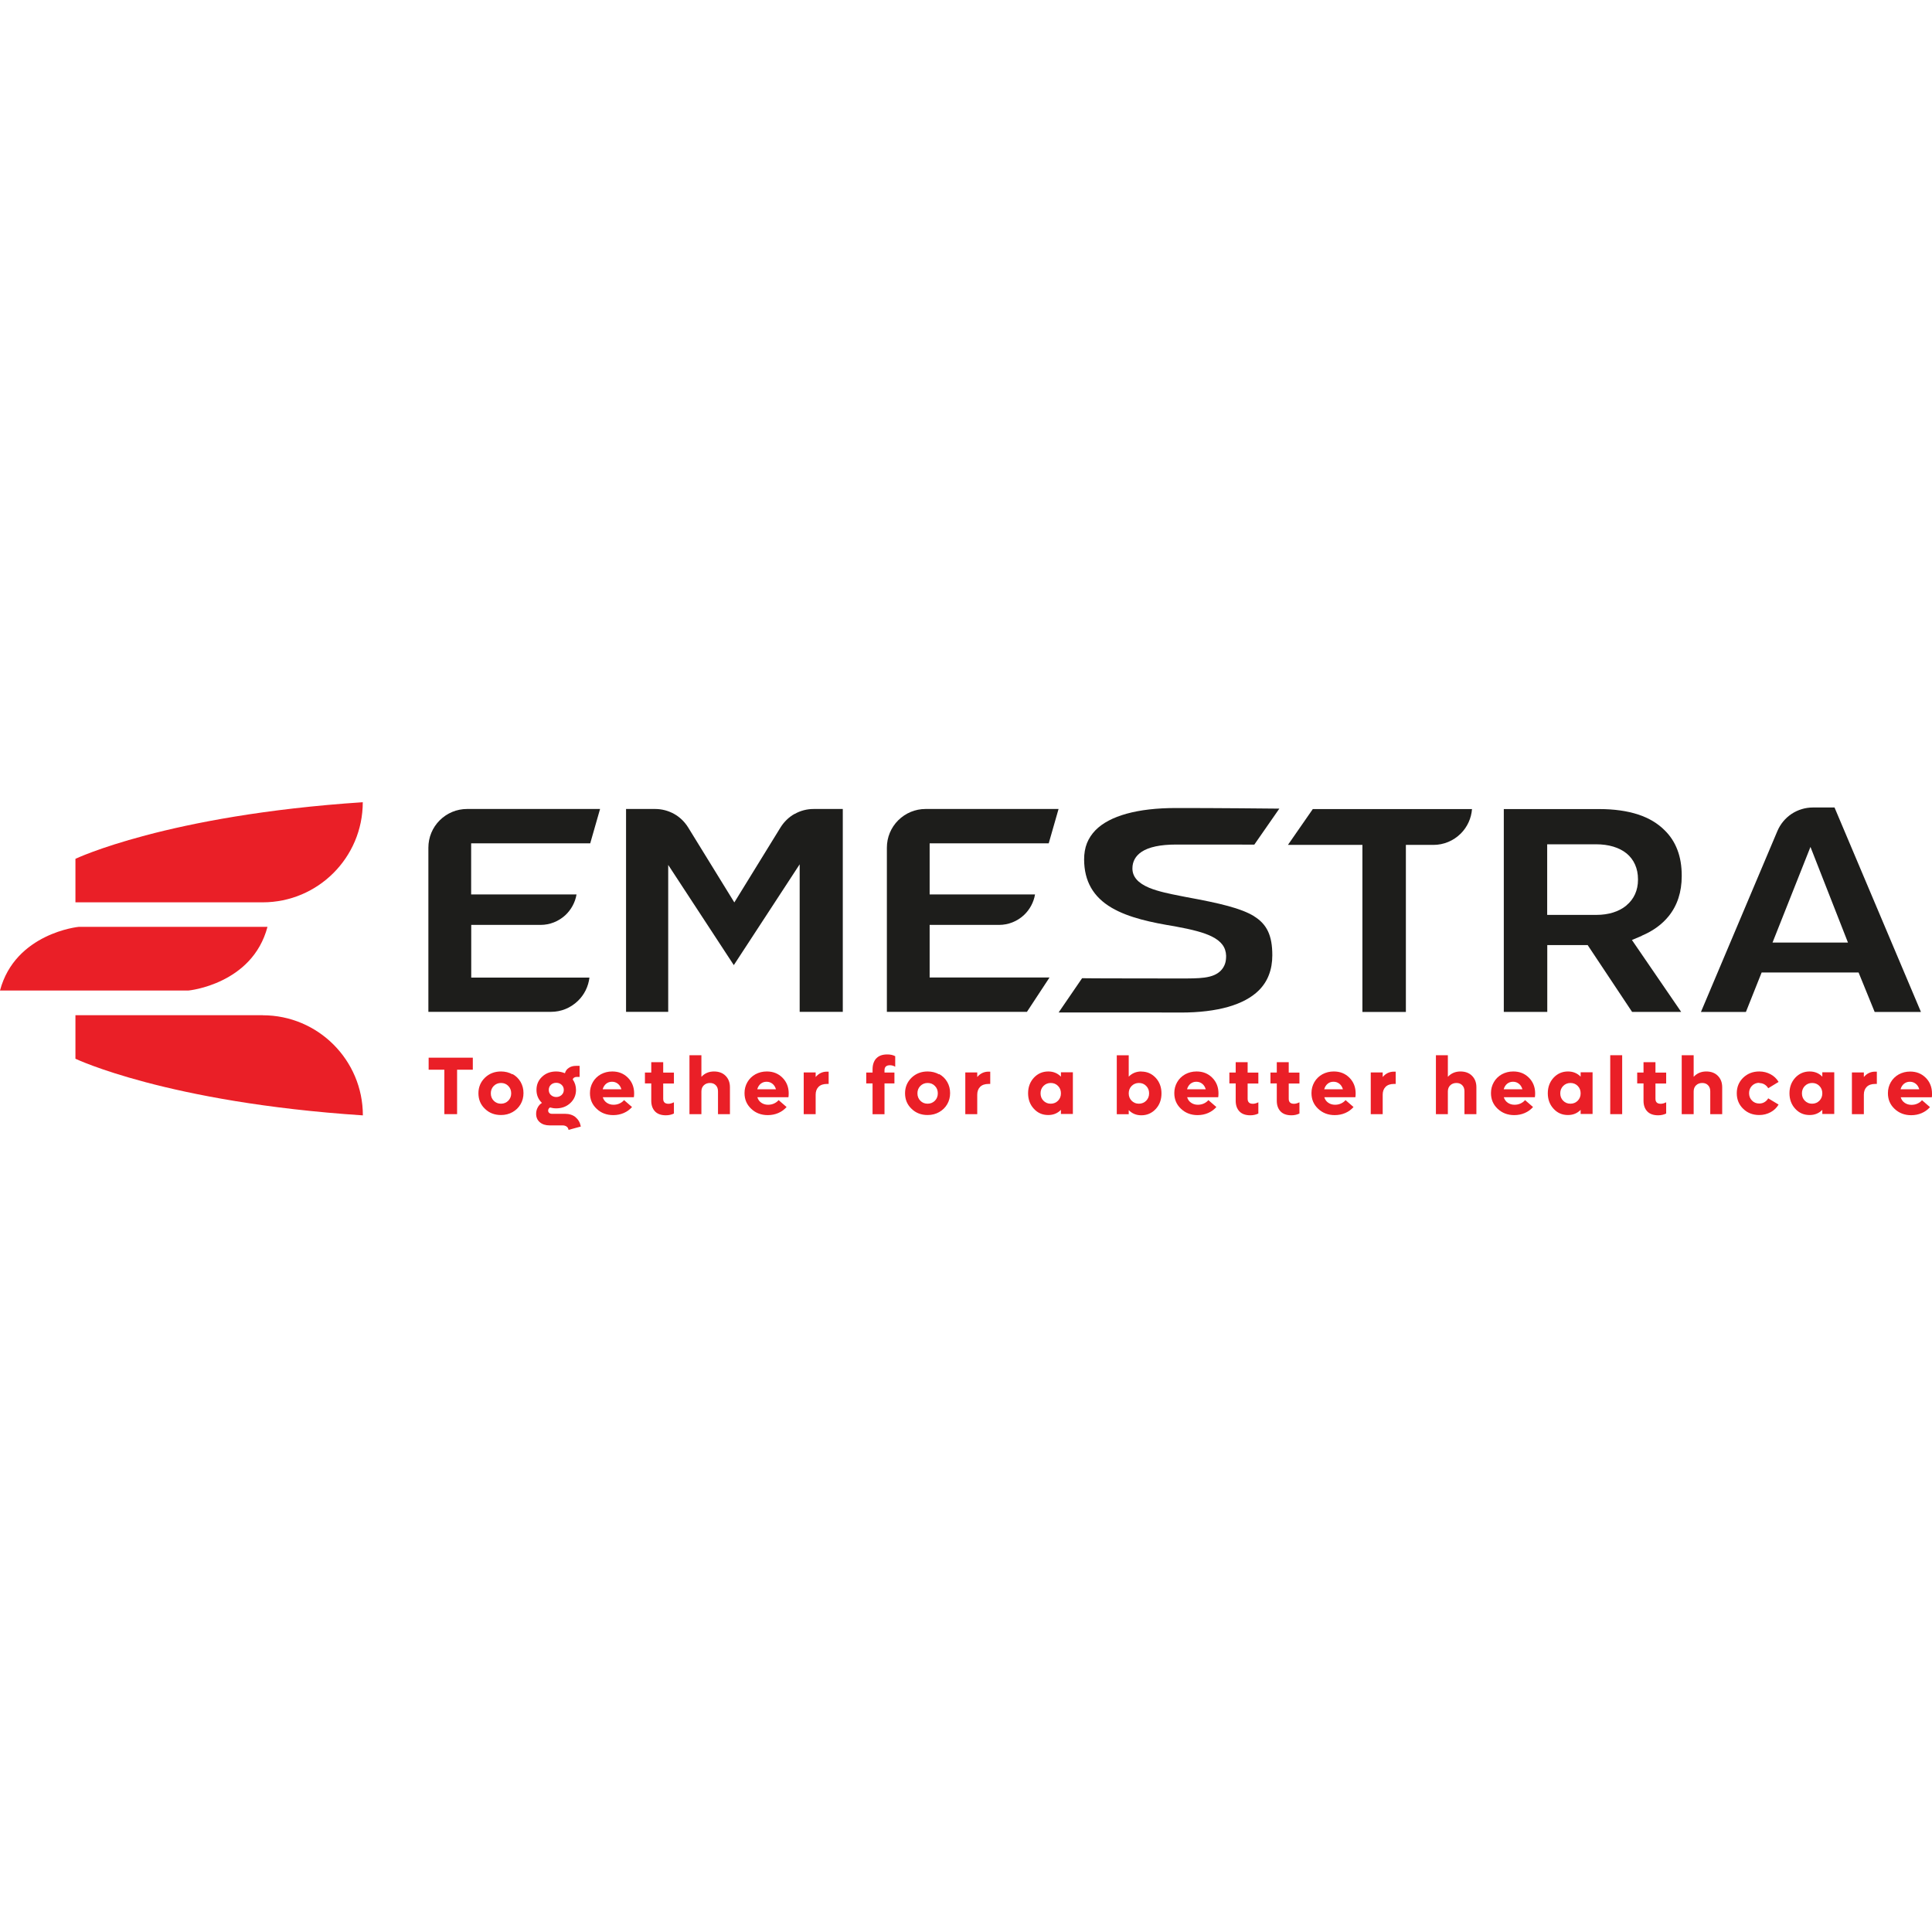 <?xml version="1.0" encoding="UTF-8"?>
<svg id="Calque_1" data-name="Calque 1" xmlns="http://www.w3.org/2000/svg" viewBox="0 0 220 220">
  <defs>
    <style>
      .cls-1 {
        fill: #ea1f27;
      }

      .cls-1, .cls-2, .cls-3 {
        stroke-width: 0px;
      }

      .cls-2 {
        fill: #fff;
      }

      .cls-3 {
        fill: #1d1d1b;
      }
    </style>
  </defs>
  <rect class="cls-2" x="0" width="220" height="220"/>
  <g>
    <polygon class="cls-1" points="48.81 121.81 50.6 121.81 50.6 126.87 52.05 126.87 52.05 121.81 53.84 121.81 53.84 120.44 48.81 120.44 48.81 121.81"/>
    <path class="cls-1" d="m58.36,122.34c-.39-.22-.83-.33-1.31-.33-.73,0-1.34.24-1.83.71-.49.48-.74,1.07-.74,1.77s.24,1.3.74,1.77c.49.48,1.1.71,1.83.71.48,0,.92-.11,1.31-.33.39-.22.7-.52.92-.9.22-.38.33-.8.33-1.27s-.11-.89-.33-1.27c-.22-.38-.53-.68-.92-.9Zm-.48,3c-.22.22-.5.34-.83.34s-.61-.11-.83-.34c-.22-.22-.33-.5-.33-.84s.11-.61.33-.84c.22-.22.5-.34.83-.34s.61.11.83.34c.22.22.33.5.33.84s-.11.61-.33.84Z"/>
    <path class="cls-1" d="m65.54,127.21c-.32-.25-.72-.38-1.21-.38h-1.48c-.13,0-.23-.03-.31-.1-.08-.07-.12-.15-.12-.26,0-.15.07-.27.21-.36.22.06.46.1.7.1.64,0,1.18-.2,1.61-.6.43-.4.65-.9.65-1.5,0-.43-.12-.83-.37-1.19.02-.09.07-.16.15-.21.08-.05.18-.08.29-.08h.34v-1.26h-.4c-.32,0-.6.07-.83.23-.23.15-.37.35-.44.61-.32-.13-.65-.2-1-.2-.64,0-1.18.2-1.6.6-.43.4-.64.9-.64,1.5s.21,1.08.62,1.48c-.2.12-.36.29-.48.52-.12.22-.18.46-.18.72,0,.4.14.72.42.96.28.24.65.36,1.11.36h1.48c.19,0,.35.05.47.14.12.09.19.22.21.37l1.4-.38c-.09-.46-.29-.81-.61-1.06Zm-2.81-3.68c.16-.15.36-.23.61-.23s.45.08.61.23c.17.15.25.35.25.58s-.08.42-.25.58c-.17.15-.37.23-.61.23s-.44-.08-.61-.23c-.16-.15-.24-.35-.24-.58s.08-.43.24-.58Z"/>
    <path class="cls-1" d="m69.71,122.01c-.47,0-.9.11-1.29.32-.39.22-.69.51-.91.89s-.33.79-.33,1.25c0,.72.25,1.31.76,1.79.5.48,1.14.72,1.89.72.43,0,.83-.08,1.2-.24.37-.16.68-.39.94-.68l-.91-.79c-.12.15-.29.28-.5.38-.21.1-.44.15-.7.15-.3,0-.55-.08-.77-.23-.22-.15-.37-.36-.45-.63h3.54c.02-.12.03-.26.03-.43,0-.72-.24-1.32-.71-1.79-.48-.48-1.07-.71-1.78-.71Zm-1.08,2.03c.07-.26.2-.47.39-.63.19-.15.41-.23.67-.23s.48.08.67.23c.19.15.32.36.4.63h-2.13Z"/>
    <path class="cls-1" d="m75.52,120.95h-1.36v1.18h-.72v1.24h.72v1.97c0,.51.14.91.42,1.21.28.3.7.45,1.25.45.34,0,.64-.07.91-.2v-1.28c-.22.11-.43.17-.62.17-.4,0-.6-.19-.6-.57v-1.74h1.22v-1.24h-1.22v-1.18Z"/>
    <path class="cls-1" d="m81.31,122.01c-.58,0-1.06.2-1.44.61v-2.46h-1.36v6.71h1.36v-2.58c0-.29.09-.53.27-.7.18-.18.42-.27.71-.27.28,0,.5.09.66.26.17.17.25.4.25.69v2.6h1.36v-3.06c0-.55-.17-.98-.5-1.31-.33-.33-.77-.49-1.32-.49Z"/>
    <path class="cls-1" d="m87.31,122.01c-.47,0-.9.11-1.29.32-.39.22-.69.51-.91.89-.22.38-.33.79-.33,1.25,0,.72.25,1.31.76,1.79.5.48,1.14.72,1.89.72.43,0,.83-.08,1.2-.24.37-.16.68-.39.94-.68l-.91-.79c-.12.15-.29.28-.5.38-.21.1-.44.15-.7.15-.3,0-.55-.08-.77-.23-.22-.15-.37-.36-.45-.63h3.54c.02-.12.03-.26.03-.43,0-.72-.24-1.32-.71-1.79-.48-.48-1.07-.71-1.78-.71Zm-1.08,2.03c.07-.26.2-.47.39-.63.19-.15.41-.23.67-.23s.48.08.67.23c.19.15.32.36.4.63h-2.13Z"/>
    <path class="cls-1" d="m92.88,122.66v-.54h-1.36v4.75h1.36v-2.22c0-.37.11-.67.33-.89.22-.22.54-.33.95-.33h.2v-1.4h-.2c-.5,0-.93.2-1.28.61Z"/>
    <path class="cls-1" d="m99.78,120.52c-.28.31-.42.73-.42,1.25v.36h-.72v1.24h.72v3.51h1.36v-3.51h1.13v-1.24h-1.13v-.26c0-.38.21-.57.62-.57.22,0,.42.06.6.17v-1.2c-.26-.14-.56-.2-.9-.2-.56,0-.98.15-1.26.46Z"/>
    <path class="cls-1" d="m106.94,122.34c-.39-.22-.83-.33-1.31-.33-.73,0-1.34.24-1.83.71-.49.48-.74,1.07-.74,1.77s.24,1.3.74,1.77c.49.48,1.1.71,1.83.71.48,0,.92-.11,1.31-.33.39-.22.7-.52.92-.9.22-.38.33-.8.33-1.27s-.11-.89-.33-1.27c-.22-.38-.53-.68-.92-.9Zm-.48,3c-.22.22-.5.34-.83.34s-.61-.11-.83-.34c-.22-.22-.33-.5-.33-.84s.11-.61.33-.84c.22-.22.5-.34.83-.34s.61.11.83.34c.22.22.33.5.33.84s-.11.61-.33.84Z"/>
    <path class="cls-1" d="m111.28,122.66v-.54h-1.36v4.75h1.36v-2.22c0-.37.11-.67.33-.89.22-.22.54-.33.95-.33h.2v-1.4h-.2c-.5,0-.93.2-1.28.61Z"/>
    <path class="cls-1" d="m120.81,122.6c-.38-.39-.86-.59-1.44-.59-.65,0-1.2.24-1.64.71-.44.48-.66,1.07-.66,1.77s.22,1.3.66,1.77c.44.48.98.71,1.64.71.58,0,1.06-.2,1.44-.59v.47h1.36v-4.75h-1.36v.47Zm-.33,2.74c-.22.22-.5.34-.83.34s-.61-.11-.83-.34c-.22-.22-.33-.5-.33-.84s.11-.61.33-.84c.22-.22.5-.34.83-.34s.61.11.83.34c.22.22.33.5.33.84s-.11.61-.33.84Z"/>
    <path class="cls-1" d="m129.96,122.01c-.57,0-1.05.2-1.43.59v-2.43h-1.36v6.71h1.36v-.47c.38.39.86.59,1.43.59.66,0,1.2-.24,1.64-.71.44-.47.66-1.07.66-1.78s-.22-1.3-.66-1.78c-.44-.47-.98-.71-1.64-.71Zm.56,3.33c-.22.22-.5.34-.83.34s-.61-.11-.83-.34c-.22-.22-.33-.5-.33-.84s.11-.61.33-.84c.22-.22.5-.34.83-.34s.61.11.83.34c.22.22.33.5.33.84s-.11.61-.33.84Z"/>
    <path class="cls-1" d="m136.25,122.01c-.47,0-.9.11-1.29.32-.39.22-.69.51-.91.89s-.33.79-.33,1.25c0,.72.25,1.31.76,1.79.51.48,1.14.72,1.89.72.43,0,.83-.08,1.2-.24.37-.16.68-.39.94-.68l-.91-.79c-.12.15-.29.28-.5.38-.21.1-.44.15-.7.15-.3,0-.55-.08-.77-.23-.22-.15-.37-.36-.45-.63h3.54c.02-.12.03-.26.03-.43,0-.72-.24-1.32-.71-1.79-.48-.48-1.07-.71-1.78-.71Zm-1.08,2.03c.07-.26.2-.47.39-.63.19-.15.41-.23.67-.23s.48.08.67.23c.19.15.32.36.4.63h-2.13Z"/>
    <path class="cls-1" d="m142.07,120.95h-1.36v1.18h-.72v1.24h.72v1.97c0,.51.14.91.42,1.21.28.3.7.45,1.25.45.34,0,.64-.07.91-.2v-1.28c-.22.11-.43.17-.62.17-.4,0-.6-.19-.6-.57v-1.74h1.22v-1.24h-1.22v-1.18Z"/>
    <path class="cls-1" d="m146.75,120.95h-1.36v1.18h-.72v1.24h.72v1.97c0,.51.14.91.42,1.21.28.3.7.45,1.25.45.34,0,.64-.07.91-.2v-1.28c-.22.11-.43.17-.62.17-.4,0-.6-.19-.6-.57v-1.74h1.22v-1.24h-1.22v-1.18Z"/>
    <path class="cls-1" d="m151.87,122.01c-.47,0-.9.11-1.29.32-.39.22-.69.51-.91.89-.22.38-.33.79-.33,1.25,0,.72.25,1.31.76,1.79.51.48,1.14.72,1.89.72.43,0,.83-.08,1.2-.24.37-.16.68-.39.94-.68l-.91-.79c-.12.15-.29.28-.5.38-.21.1-.44.15-.7.15-.3,0-.55-.08-.77-.23-.22-.15-.37-.36-.45-.63h3.54c.02-.12.03-.26.03-.43,0-.72-.24-1.32-.71-1.79-.48-.48-1.07-.71-1.78-.71Zm-1.08,2.03c.07-.26.2-.47.39-.63s.41-.23.67-.23.48.08.67.23c.19.15.32.36.4.63h-2.13Z"/>
    <path class="cls-1" d="m157.45,122.66v-.54h-1.36v4.75h1.36v-2.22c0-.37.11-.67.33-.89.22-.22.54-.33.95-.33h.2v-1.4h-.2c-.5,0-.93.2-1.28.61Z"/>
    <path class="cls-1" d="m166.31,122.01c-.58,0-1.06.2-1.44.61v-2.46h-1.36v6.71h1.36v-2.58c0-.29.09-.53.27-.7.18-.18.42-.27.71-.27.28,0,.5.09.66.26.17.17.25.4.25.69v2.6h1.36v-3.06c0-.55-.17-.98-.5-1.31-.33-.33-.77-.49-1.32-.49Z"/>
    <path class="cls-1" d="m172.31,122.01c-.47,0-.9.11-1.29.32-.39.22-.69.51-.91.89s-.33.79-.33,1.25c0,.72.25,1.31.76,1.79.51.48,1.14.72,1.89.72.43,0,.83-.08,1.2-.24.37-.16.68-.39.94-.68l-.91-.79c-.12.15-.29.28-.5.38-.21.1-.44.15-.7.15-.3,0-.55-.08-.77-.23-.22-.15-.37-.36-.45-.63h3.54c.02-.12.03-.26.03-.43,0-.72-.24-1.32-.71-1.79-.48-.48-1.07-.71-1.78-.71Zm-1.08,2.03c.07-.26.2-.47.39-.63.19-.15.41-.23.67-.23s.48.08.67.23c.19.15.32.36.4.63h-2.13Z"/>
    <path class="cls-1" d="m179.99,122.6c-.38-.39-.86-.59-1.44-.59-.65,0-1.2.24-1.64.71-.44.48-.66,1.07-.66,1.77s.22,1.3.66,1.77c.44.48.98.71,1.64.71.58,0,1.06-.2,1.44-.59v.47h1.36v-4.75h-1.36v.47Zm-.33,2.74c-.22.22-.5.34-.83.34s-.61-.11-.83-.34c-.22-.22-.33-.5-.33-.84s.11-.61.33-.84c.22-.22.5-.34.83-.34s.61.11.83.34c.22.22.33.5.33.84s-.11.61-.33.84Z"/>
    <rect class="cls-1" x="183.36" y="120.16" width="1.36" height="6.71"/>
    <path class="cls-1" d="m188.51,120.95h-1.36v1.18h-.72v1.24h.72v1.97c0,.51.14.91.42,1.21.28.3.7.45,1.25.45.34,0,.64-.07.91-.2v-1.28c-.22.11-.43.17-.62.17-.4,0-.6-.19-.6-.57v-1.74h1.22v-1.24h-1.22v-1.18Z"/>
    <path class="cls-1" d="m194.3,122.01c-.58,0-1.06.2-1.44.61v-2.46h-1.36v6.71h1.36v-2.58c0-.29.09-.53.27-.7.18-.18.42-.27.71-.27.28,0,.5.09.66.26.17.17.25.4.25.69v2.6h1.36v-3.06c0-.55-.17-.98-.5-1.31-.33-.33-.77-.49-1.32-.49Z"/>
    <path class="cls-1" d="m200.33,123.33c.22,0,.42.05.6.16.18.11.32.25.42.43l1.18-.72c-.22-.37-.52-.66-.91-.87-.39-.21-.81-.32-1.29-.32-.73,0-1.34.24-1.83.71-.49.48-.73,1.07-.73,1.77s.24,1.3.73,1.77c.49.48,1.1.71,1.83.71.47,0,.9-.11,1.29-.32.39-.21.69-.5.91-.87l-1.18-.71c-.1.18-.24.32-.42.43-.18.11-.38.16-.6.16-.33,0-.61-.11-.83-.34-.22-.22-.33-.5-.33-.84s.11-.61.33-.84c.22-.22.5-.34.83-.34Z"/>
    <path class="cls-1" d="m207.51,122.6c-.38-.39-.86-.59-1.44-.59-.65,0-1.2.24-1.64.71-.44.48-.66,1.07-.66,1.77s.22,1.3.66,1.77c.44.48.98.71,1.64.71.58,0,1.06-.2,1.44-.59v.47h1.36v-4.75h-1.36v.47Zm-.33,2.74c-.22.22-.5.34-.83.34s-.61-.11-.83-.34c-.22-.22-.33-.5-.33-.84s.11-.61.33-.84c.22-.22.5-.34.83-.34s.61.11.83.34c.22.22.33.5.33.84s-.11.61-.33.84Z"/>
    <path class="cls-1" d="m212.24,122.66v-.54h-1.36v4.75h1.36v-2.22c0-.37.11-.67.33-.89.22-.22.54-.33.95-.33h.2v-1.4h-.2c-.5,0-.93.2-1.28.61Z"/>
    <path class="cls-1" d="m220,124.52c0-.72-.24-1.32-.71-1.79-.48-.48-1.07-.71-1.78-.71-.47,0-.9.11-1.29.32-.39.22-.69.51-.91.89-.22.38-.33.79-.33,1.25,0,.72.25,1.31.76,1.79.51.48,1.14.72,1.89.72.43,0,.83-.08,1.2-.24.37-.16.68-.39.94-.68l-.91-.79c-.12.15-.29.28-.5.38-.21.1-.44.15-.7.15-.3,0-.55-.08-.77-.23-.22-.15-.37-.36-.45-.63h3.54c.02-.12.03-.26.03-.43Zm-3.58-.48c.07-.26.2-.47.39-.63.19-.15.41-.23.67-.23s.48.08.67.23c.19.15.32.36.4.63h-2.13Z"/>
    <path class="cls-1" d="m8.59,97.79v4.96h21.32c3.15,0,6-1.28,8.06-3.34,2.06-2.06,3.34-4.91,3.34-8.06-11.18.74-19.36,2.35-24.75,3.78-5.39,1.43-7.98,2.67-7.98,2.67Z"/>
    <path class="cls-1" d="m29.91,115.6H8.59v4.96s2.59,1.24,7.98,2.67c5.39,1.43,13.57,3.04,24.75,3.78h0c0-3.15-1.28-6-3.34-8.06-2.06-2.06-4.91-3.34-8.06-3.34Z"/>
    <path class="cls-1" d="m21.48,112.79s1.81-.17,3.84-1.17c2.03-.99,4.27-2.8,5.14-6.08H8.98s-1.81.17-3.84,1.17C3.11,107.71.87,109.52,0,112.79h21.48Z"/>
    <path class="cls-3" d="m53.65,105.32h7.91c1.05,0,2.05-.4,2.82-1.11.67-.63,1.12-1.46,1.27-2.36h-12v-5.82h13.56l1.12-3.91h-15.14c-1.18,0-2.28.46-3.12,1.29-.83.83-1.29,1.94-1.29,3.12v18.69h13.96c1.15,0,2.23-.44,3.06-1.24.74-.71,1.2-1.65,1.32-2.66h-13.46v-6Z"/>
    <path class="cls-3" d="m90.48,92.68c-.65.36-1.2.9-1.6,1.54l-5.26,8.54-5.26-8.54c-.4-.64-.95-1.18-1.6-1.54-.65-.36-1.39-.56-2.15-.56h-3.32v23.1h4.8v-16.73l7.47,11.41,7.5-11.48v16.8h4.91v-23.1h-3.32c-.76,0-1.5.19-2.15.56Z"/>
    <path class="cls-3" d="m105.86,111.32v-6h7.91c1.05,0,2.05-.4,2.82-1.11.67-.63,1.12-1.46,1.27-2.36h-12v-5.82h13.56l1.12-3.91h-15.14c-1.18,0-2.28.46-3.12,1.29-.83.83-1.29,1.94-1.29,3.12v18.69h15.95l2.57-3.91h-13.64Z"/>
    <path class="cls-3" d="m167.6,92.13h-18.11l-2.83,4.08h8.48v19.02h4.95v-19.02h3.13c1.18,0,2.28-.46,3.12-1.29.75-.75,1.2-1.74,1.28-2.79Z"/>
    <path class="cls-3" d="m142.82,104.34c-1.5-.92-3.88-1.48-7.75-2.19l-.61-.12c-1.27-.25-2.57-.51-3.61-.94-1.28-.54-1.9-1.26-1.9-2.2,0-.78.35-1.42,1.03-1.88.83-.56,2.16-.84,3.96-.84,2.37,0,4.39,0,5.94,0,1.39,0,2.4,0,2.95.01l2.85-4.1c-.87-.01-2.41-.03-4.48-.04-2.5-.02-5.01-.03-7.26-.03s-4.1.22-5.66.65c-1.54.43-2.72,1.05-3.53,1.87-.43.44-.76.94-.98,1.49-.22.56-.32,1.18-.32,1.85.01,2.47,1.04,4.27,3.14,5.5,1.94,1.14,4.6,1.69,7.18,2.11,2.08.38,3.33.72,4.2,1.15,1.1.54,1.62,1.24,1.65,2.2,0,.34-.03.65-.13.93-.1.29-.26.54-.47.76-.42.43-1,.68-1.87.8-.75.1-1.67.1-2.74.1h-.36c-2.65,0-5.21,0-6.89-.01-1.81,0-3.24-.01-3.94-.02l-2.67,3.9c.6,0,1.35,0,2.19,0,1.16,0,2.49,0,3.78,0s2.59,0,3.91,0c1.31,0,2.63,0,3.95.01h.09c2.08,0,3.89-.22,5.4-.65,1.49-.43,2.65-1.06,3.47-1.87.51-.51.9-1.1,1.15-1.76.26-.67.39-1.42.39-2.24,0-2.25-.61-3.54-2.09-4.45Z"/>
    <path class="cls-3" d="m186.95,106.55c1.28-.54,2.31-1.29,3.06-2.22.99-1.22,1.49-2.76,1.49-4.56v-.07c0-1.08-.16-2.06-.49-2.92-.32-.85-.8-1.59-1.43-2.21-.79-.8-1.81-1.42-3.04-1.82-1.25-.41-2.74-.62-4.43-.62h-10.87v23.1h4.95v-7.61h4.6l5.06,7.61h5.59l-5.61-8.19,1.13-.48Zm-1.75-3.44c-.85.7-2.03,1.07-3.42,1.07h-5.6v-8.04h5.56c1.44,0,2.64.36,3.48,1.04.85.7,1.3,1.72,1.3,2.94v.07c0,1.19-.46,2.2-1.32,2.91Z"/>
    <path class="cls-3" d="m200.59,110.74h11.05l1.83,4.49h5.27l-9.84-23.28h-2.45c-.87,0-1.71.25-2.44.73-.72.48-1.28,1.16-1.62,1.96l-8.7,20.59h5.12l1.79-4.49Zm5.57-14.3l4.27,10.89h-8.59l4.32-10.89Z"/>
  </g>
</svg>